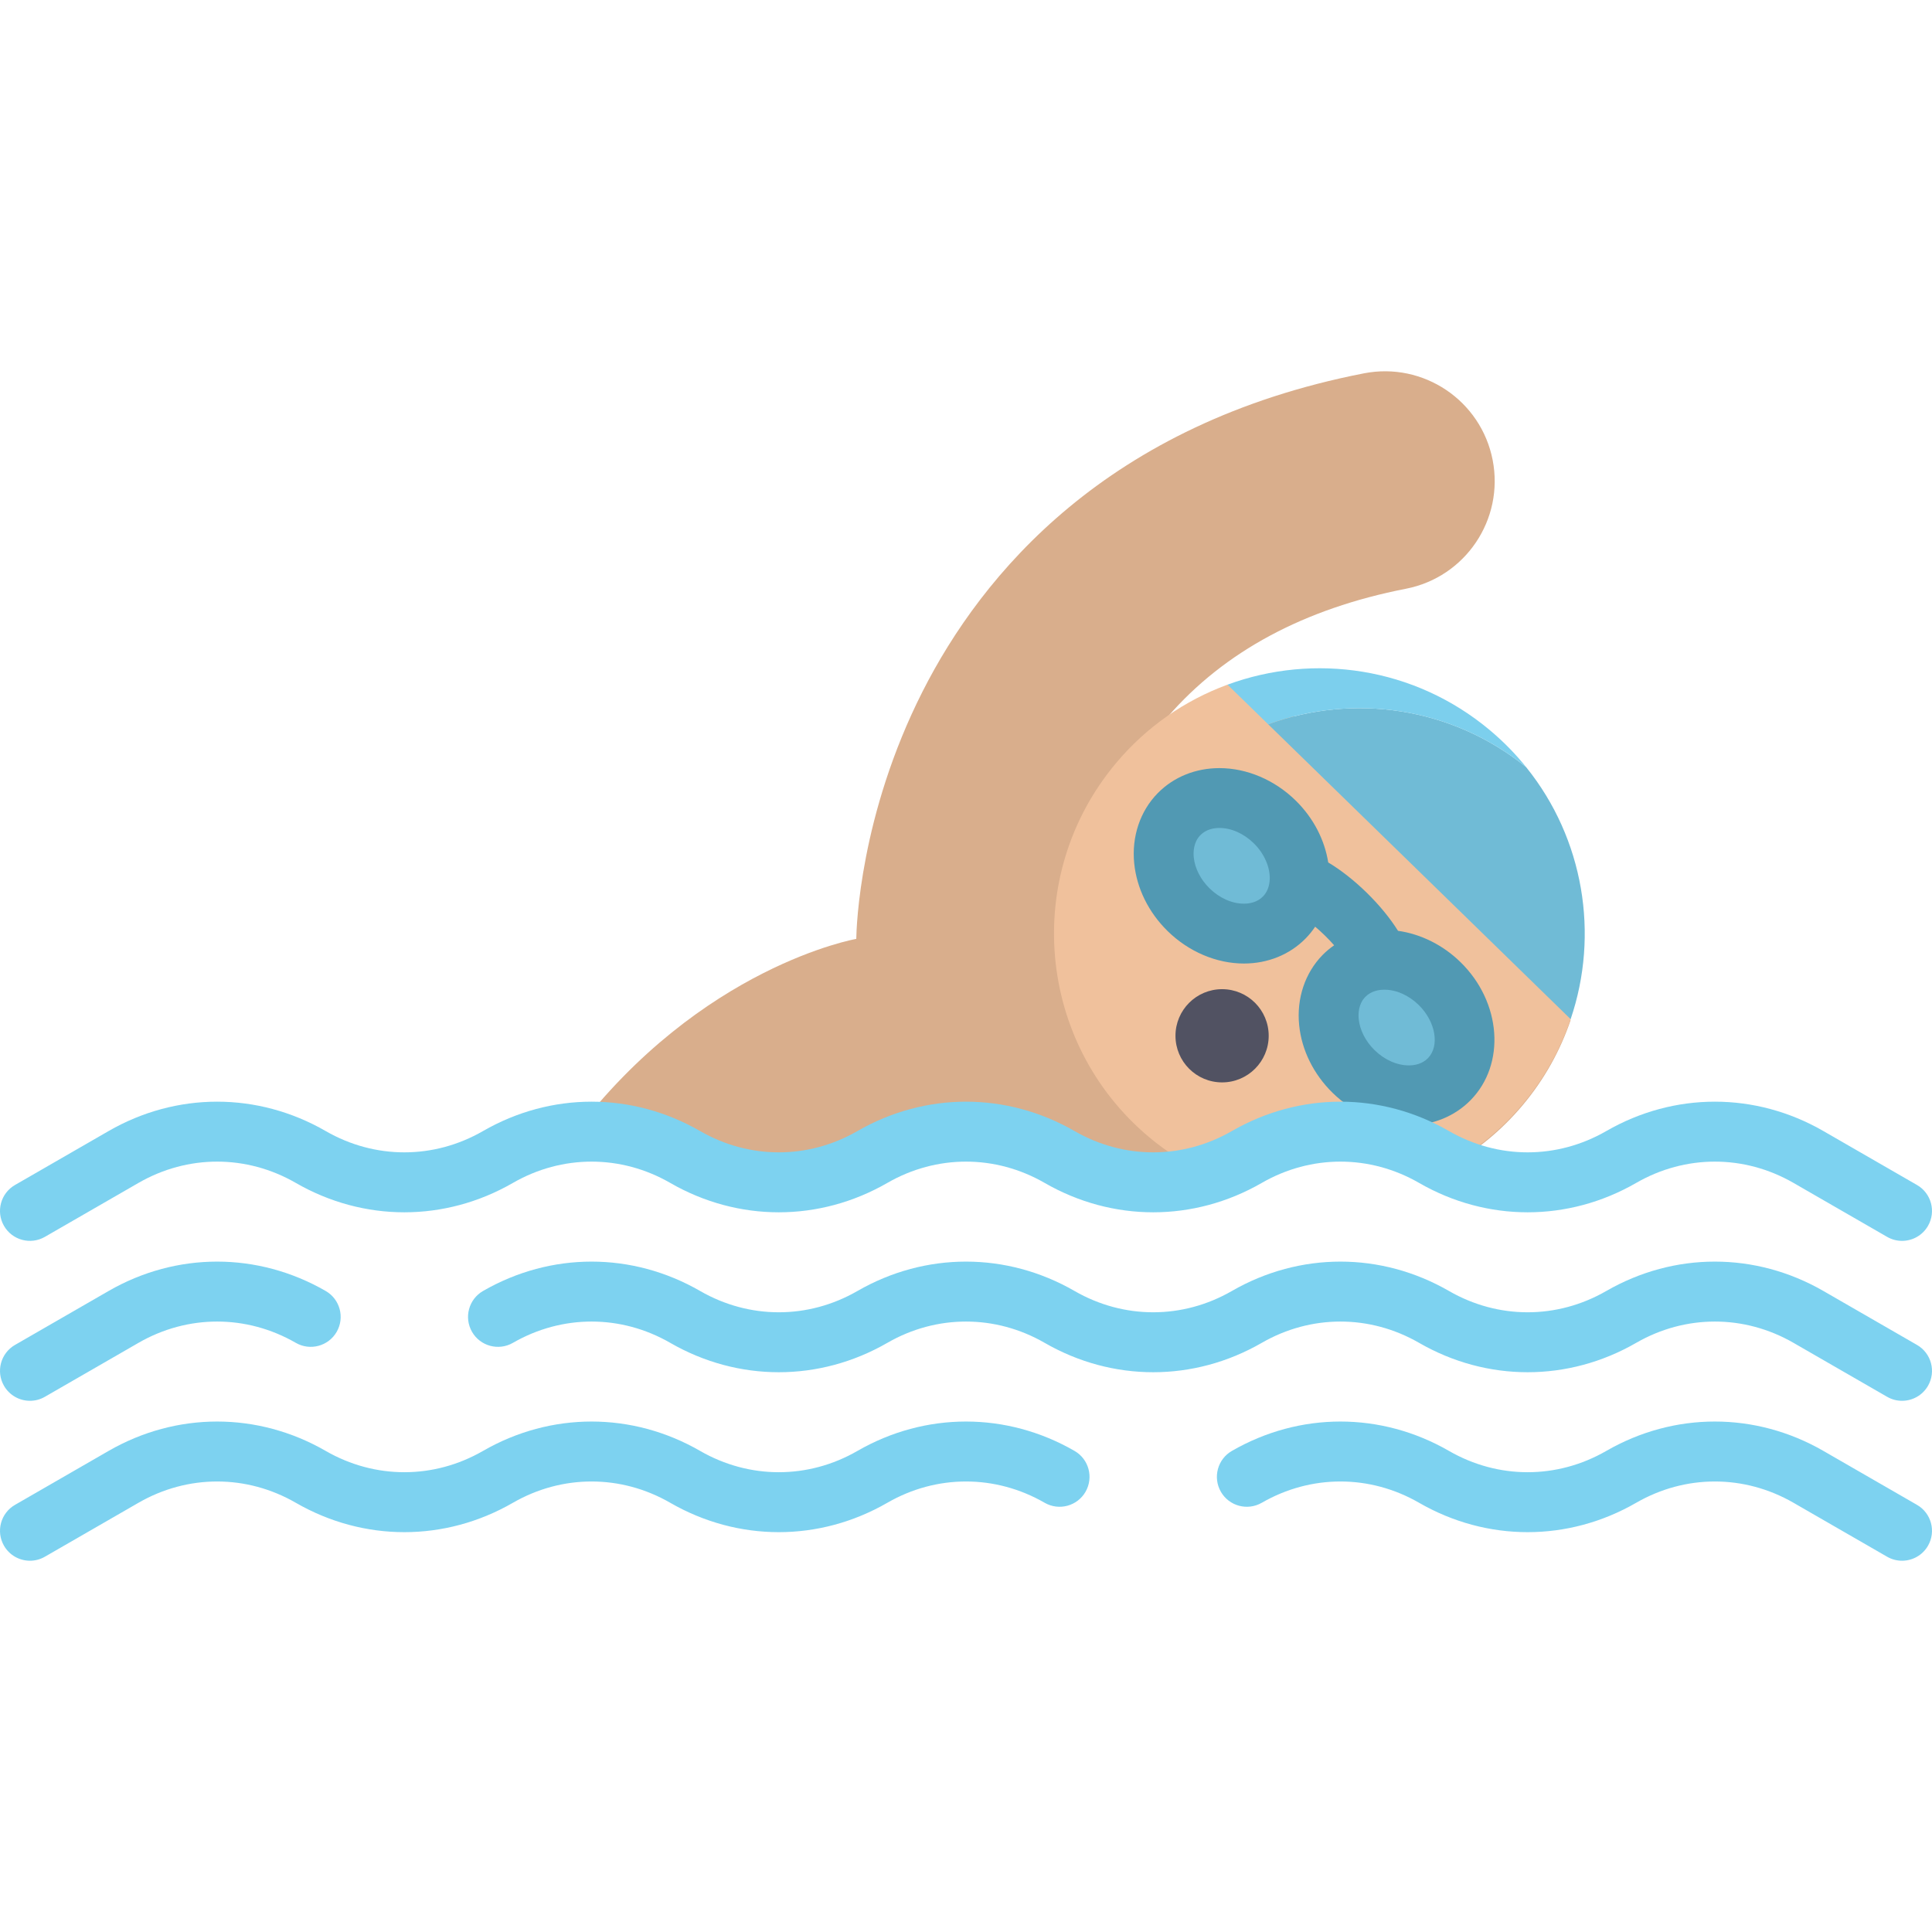 <svg height="800px" width="800px" version="1.1" id="Layer_1" xmlns="http://www.w3.org/2000/svg" xmlns:xlink="http://www.w3.org/1999/xlink"
     viewBox="0 0 512.001 512.001" xml:space="preserve">
<g>
	<path style="fill:#7DD2F0;" d="M7.94,371.228c-2.743,0-5.41-1.424-6.879-3.972c-2.187-3.794-0.884-8.645,2.91-10.832l24.807-14.298
		c18.013-10.382,39.522-10.382,57.535,0c3.795,2.187,5.098,7.036,2.911,10.832c-2.188,3.795-7.04,5.097-10.832,2.911
		c-13.055-7.525-28.64-7.525-41.692,0l-24.807,14.298C10.646,370.886,9.284,371.228,7.94,371.228z"/>
    <path style="fill:#7DD2F0;" d="M7.94,413.611c-2.743,0-5.41-1.424-6.879-3.972c-2.187-3.794-0.884-8.645,2.91-10.832l24.807-14.298
		c18.013-10.382,39.522-10.382,57.535,0c13.054,7.524,28.64,7.523,41.692,0c18.012-10.382,39.521-10.382,57.535,0
		c13.054,7.524,28.64,7.523,41.692,0c18.012-10.382,39.52-10.382,57.534,0c3.795,2.187,5.098,7.036,2.911,10.832
		c-2.188,3.795-7.039,5.096-10.832,2.911c-13.054-7.524-28.64-7.524-41.691,0c-18.013,10.382-39.523,10.382-57.535,0
		c-13.054-7.524-28.64-7.524-41.692,0c-18.012,10.381-39.521,10.383-57.535,0c-13.053-7.523-28.639-7.523-41.692,0L11.893,412.55
		C10.646,413.269,9.284,413.611,7.94,413.611z"/>
</g>
    <path style="fill:#D9AE8C;" d="M416.237,270.086l-28.092-58.597l-62.839-30.045l0.067,0.316l-0.062-0.061
	c-5.552,2.044-10.886,4.794-15.85,8.255c14.974-17.276,36.117-28.658,63.138-33.933c15.763-3.077,26.048-18.351,22.971-34.113
	c-3.076-15.764-18.352-26.05-34.113-22.972c-68.112,13.295-101.199,53.183-116.962,84.304
	c-16.62,32.814-17.525,62.319-17.573,65.575c0,0-41.103,7.164-74.78,51.623c10.06-0.95,20.326,1.175,29.438,6.427l0,0
	c15.432,8.895,34.182,8.895,49.613,0l0,0c15.432-8.895,34.182-8.895,49.613,0l0,0c12.879,7.424,28.065,8.628,41.709,3.659
	c0.077-0.027,0.153-0.058,0.231-0.087c0.792-0.293,1.58-0.597,2.36-0.933c0.288-0.123,0.571-0.259,0.858-0.387
	c0.592-0.268,1.185-0.528,1.769-0.82c0.905-0.448,1.802-0.923,2.687-1.434l0,0c0.862-0.497,1.737-0.956,2.618-1.397
	c0.187-0.094,0.374-0.188,0.564-0.28c0.861-0.418,1.73-0.812,2.607-1.178c0.152-0.063,0.306-0.121,0.458-0.183
	c0.804-0.326,1.613-0.629,2.427-0.91c0.152-0.053,0.303-0.11,0.457-0.161c0.889-0.298,1.786-0.566,2.686-0.811
	c0.209-0.057,0.42-0.111,0.629-0.165c0.918-0.238,1.84-0.458,2.767-0.642c0.041-0.008,0.082-0.014,0.125-0.022
	c0.896-0.176,1.796-0.318,2.697-0.443c0.221-0.031,0.441-0.062,0.662-0.09c0.905-0.113,1.813-0.204,2.722-0.267
	c0.191-0.013,0.384-0.02,0.575-0.031c0.811-0.047,1.622-0.073,2.433-0.079c0.181-0.001,0.362-0.007,0.542-0.007
	c0.906,0.003,1.813,0.036,2.718,0.089c0.238,0.014,0.475,0.032,0.712,0.049c0.919,0.068,1.837,0.15,2.752,0.27
	c0.001,0,0.001,0,0.001,0c6.388,0.83,12.659,2.914,18.462,6.259c1.347,0.776,2.727,1.46,4.121,2.101
	c7.195-4.047,13.799-9.426,19.414-16.128c5.751-6.863,9.948-14.504,12.668-22.501l-0.328-0.319L416.237,270.086z"/>
    <path style="fill:#F0C19C;" d="M388.145,211.488l-62.839-30.045l-0.137,0.049c-11.085,4.101-21.286,11.045-29.42,20.753
	c-24.947,29.774-21.034,74.133,8.739,99.08c4.801,4.023,9.985,7.284,15.402,9.819c3.62-1.095,7.157-2.588,10.529-4.531l0,0
	c15.432-8.895,34.182-8.895,49.613,0c1.347,0.776,2.727,1.46,4.121,2.101c7.195-4.047,13.799-9.426,19.414-16.128
	c5.751-6.863,9.948-14.504,12.668-22.501L388.145,211.488z"/>
    <g>

		<ellipse transform="matrix(0.7 -0.714 0.714 0.7 -65.954 301.903)" style="fill:#70BBD6;" cx="326.411" cy="229.464" rx="16.301" ry="19.542"/>

        <ellipse transform="matrix(-0.7 0.714 -0.714 -0.7 823.638 198.649)" style="fill:#70BBD6;" cx="370.1" cy="272.298" rx="16.301" ry="19.542"/>
</g>
    <path style="fill:#5199B3;" d="M387.082,255.007c-4.647-4.556-10.543-7.482-16.593-8.329c-2.07-3.304-4.877-6.751-8.248-10.057
	c-3.382-3.315-6.896-6.061-10.248-8.066c-0.933-5.871-3.831-11.706-8.625-16.406c-5.569-5.46-12.933-8.592-20.206-8.592
	c-6.348,0-12.163,2.366-16.373,6.66c-4.655,4.749-6.919,11.522-6.211,18.582c0.665,6.627,3.813,13.003,8.864,17.954
	c5.569,5.46,12.933,8.592,20.206,8.592c6.348,0,12.163-2.366,16.374-6.66c0.949-0.968,1.783-2.008,2.515-3.103
	c0.838,0.712,1.705,1.49,2.598,2.367c0.897,0.879,1.696,1.733,2.426,2.56c-1.088,0.761-2.119,1.608-3.06,2.568
	c-4.655,4.748-6.919,11.521-6.211,18.581c0.665,6.627,3.813,13.003,8.864,17.955c5.569,5.459,12.933,8.591,20.205,8.591
	c0.001,0,0.001,0,0.002,0c6.348,0,12.163-2.366,16.373-6.66C399.09,282.002,397.9,265.613,387.082,255.007z M329.649,239.482
	c-3.156,0-6.473-1.478-9.102-4.057c-2.369-2.322-3.895-5.315-4.186-8.211c-0.14-1.39-0.097-4.005,1.754-5.892
	c1.542-1.572,3.595-1.903,5.046-1.903c3.156,0,6.473,1.478,9.101,4.057c2.847,2.791,4.331,6.403,4.235,9.502
	c-0.002,0.023-0.003,0.045-0.005,0.069c-0.069,1.765-0.648,3.362-1.798,4.533C333.155,239.152,331.101,239.482,329.649,239.482z
	 M378.41,280.438c-1.542,1.572-3.595,1.903-5.046,1.903h-0.001c-3.156,0-6.473-1.478-9.101-4.055
	c-2.37-2.322-3.896-5.316-4.187-8.212c-0.14-1.39-0.097-4.004,1.754-5.892c1.542-1.571,3.595-1.902,5.047-1.902
	c3.154,0,6.472,1.477,9.1,4.055C380.471,270.74,381.586,277.198,378.41,280.438z"/>
    <circle style="fill:#515262;" cx="323.866" cy="274.493" r="12.352"/>
    <g>
	<path style="fill:#7DD2F0;" d="M504.061,371.228c-1.344,0-2.706-0.342-3.953-1.061l-24.807-14.298
		c-13.055-7.526-28.639-7.522-41.694,0c-18.012,10.382-39.521,10.382-57.534,0c-13.054-7.524-28.639-7.524-41.692,0
		c-18.013,10.382-39.524,10.381-57.535,0c-13.054-7.524-28.64-7.524-41.691,0c-18.013,10.381-39.523,10.383-57.535,0
		c-13.054-7.525-28.64-7.525-41.692,0c-3.795,2.185-8.644,0.883-10.832-2.911c-2.187-3.795-0.884-8.645,2.911-10.832
		c18.012-10.382,39.521-10.382,57.535,0c13.054,7.524,28.64,7.525,41.692,0c18.012-10.382,39.52-10.382,57.534,0
		c13.053,7.524,28.639,7.524,41.694,0c18.012-10.382,39.521-10.382,57.534,0c13.054,7.524,28.639,7.524,41.692,0
		c18.012-10.381,39.522-10.382,57.535,0l24.807,14.298c3.795,2.187,5.098,7.038,2.911,10.832
		C509.471,369.805,506.803,371.228,504.061,371.228z"/>
        <path style="fill:#7DD2F0;" d="M504.061,413.611c-1.344,0-2.706-0.342-3.953-1.061l-24.807-14.298
		c-13.055-7.525-28.639-7.523-41.694,0c-18.012,10.382-39.521,10.382-57.534,0c-13.054-7.524-28.639-7.524-41.692,0
		c-3.796,2.185-8.645,0.884-10.832-2.911c-2.187-3.795-0.884-8.645,2.911-10.832c18.012-10.382,39.521-10.382,57.534,0
		c13.054,7.524,28.639,7.524,41.692,0c18.012-10.383,39.522-10.382,57.535,0l24.807,14.298c3.795,2.187,5.098,7.038,2.911,10.832
		C509.471,412.188,506.803,413.611,504.061,413.611z"/>
        <path style="fill:#7DD2F0;" d="M504.061,328.844c-1.344,0-2.706-0.342-3.953-1.061l-24.807-14.298
		c-13.053-7.525-28.639-7.523-41.694,0c-18.012,10.385-39.52,10.383-57.535,0c-13.052-7.525-28.638-7.523-41.691,0
		c-18.012,10.385-39.521,10.383-57.536,0c-13.054-7.525-28.639-7.523-41.69,0c-18.013,10.383-39.523,10.383-57.536,0
		c-13.054-7.525-28.639-7.523-41.692,0c-18.012,10.383-39.521,10.383-57.535,0c-13.054-7.525-28.639-7.523-41.692,0l-24.807,14.298
		c-3.794,2.186-8.644,0.885-10.833-2.911c-2.187-3.794-0.884-8.645,2.91-10.832l24.807-14.298c18.013-10.382,39.522-10.382,57.535,0
		c13.054,7.524,28.639,7.524,41.692,0c18.013-10.382,39.522-10.382,57.535,0c13.054,7.524,28.639,7.524,41.692,0
		c18.013-10.382,39.521-10.382,57.535,0c13.054,7.524,28.641,7.526,41.692,0c18.014-10.383,39.522-10.382,57.535,0
		c13.054,7.524,28.64,7.524,41.691,0c18.014-10.381,39.524-10.382,57.536,0l24.807,14.298c3.795,2.187,5.098,7.038,2.911,10.832
		C509.471,327.42,506.803,328.844,504.061,328.844z"/>
</g>
    <path style="fill:#70BBD6;" d="M404.471,203.326c-19.856-16.078-45.908-19.574-68.388-11.378l80.154,78.138
	c7.649-22.482,3.475-47.793-11.717-66.69L404.471,203.326z"/>
    <path style="fill:#7CCFED;" d="M404.471,203.326c-2.833-3.515-6.048-6.809-9.641-9.819c-20.026-16.779-46.645-20.484-69.523-12.063
	l10.776,10.505C358.563,183.751,384.614,187.248,404.471,203.326z"/>
</svg>